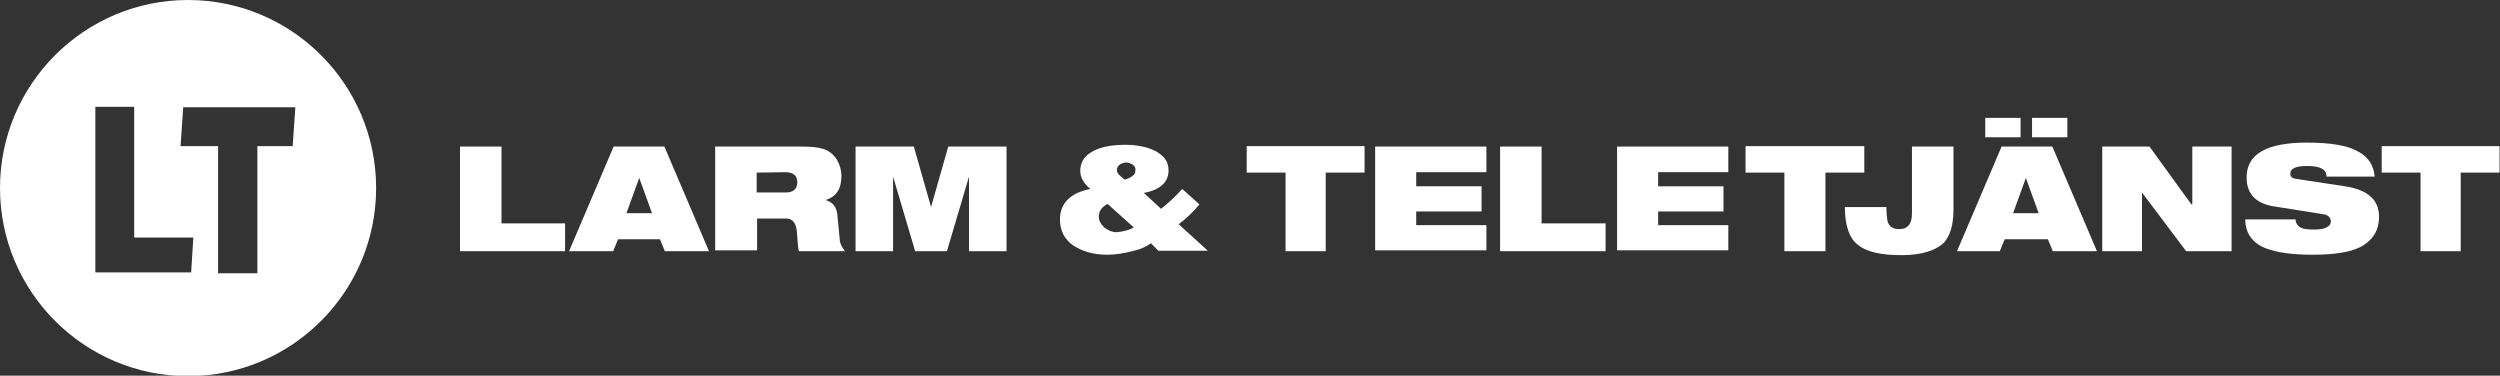<?xml version="1.0" encoding="utf-8"?>
<!-- Generator: Adobe Illustrator 27.9.0, SVG Export Plug-In . SVG Version: 6.00 Build 0)  -->
<svg version="1.1" id="Layer_1" xmlns="http://www.w3.org/2000/svg" xmlns:xlink="http://www.w3.org/1999/xlink" x="0px" y="0px"
	 viewBox="0 0 566.3 85.1" style="enable-background:new 0 0 566.3 85.1;" xml:space="preserve">
<rect x="0" y="0" width="566.3" height="85.1" fill="#333333" stroke="none"/>
<style type="text/css">
	.st0{fill:#FFFFFF;}
</style>
<path class="st0" d="M104.2,56.9V33.2h9.4v17.4H128v6.3L104.2,56.9z"/>
<path class="st0" d="M128.9,56.9L139,33.2h11.5l10.1,23.7h-10l-1.1-2.7H140l-1.1,2.7H128.9z M147.7,48.3l-2.9-8l-2.9,8H147.7z"/>
<path class="st0" d="M162,56.9V33.2h19.8c2.6,0,4.4,0.3,5.6,0.9c0.9,0.5,1.7,1.2,2.3,2.3s0.9,2.3,0.9,3.5c0,2.9-1.2,4.7-3.6,5.4
	c1.7,0.5,2.6,1.7,2.7,3.6l0.5,5.1c0,1.1,0.5,2,1.2,2.9H181c-0.2-0.3-0.3-1.8-0.5-4.5c-0.2-1.8-0.9-2.9-2.4-2.9h-6.6v7.2H162V56.9z
	 M171.4,39.1v4.5h6.6c1.7,0,2.6-0.8,2.6-2.3s-0.9-2.3-2.7-2.3L171.4,39.1L171.4,39.1z"/>
<path class="st0" d="M193.8,56.9V33.2H207l3.9,13.7l3.9-13.7H228v23.7h-8.5V40l-5,16.9h-7.2l-5-16.9v16.9H193.8z"/>
<path class="st0" d="M262.5,56.9l-1.8-1.8c-1.1,0.8-2.4,1.4-4.2,1.8c-2,0.5-3.8,0.8-5.7,0.8c-3.2,0-5.7-0.8-7.7-2.1
	c-2.1-1.5-3-3.5-3-5.9c0-3.6,2.3-6,6.9-6.9c-1.5-1.2-2.3-2.6-2.3-4.1c0-1.7,0.8-3.2,2.3-4.1c1.8-1.2,4.4-1.8,7.9-1.8
	c2.7,0,5,0.5,6.8,1.4c2,1.1,3,2.4,3,4.4c0,2.6-1.8,4.4-5.6,5.1l3.9,3.6c1.5-1.2,3.2-2.7,4.8-4.5l3.9,3.5c-1.4,1.7-3,3.2-4.7,4.5
	l6.6,6h-11.2v0.1H262.5z M256.8,51.5l-5.9-5.3c-1.2,0.6-2,1.5-2,2.9c0,0.9,0.5,1.7,1.2,2.4c0.8,0.6,1.7,1.1,2.9,1.1
	C254.7,52.4,255.9,52.1,256.8,51.5z M253,38.6c0,0.6,0.6,1.2,1.8,2.1c0.9-0.3,1.5-0.6,1.8-0.9c0.5-0.3,0.6-0.8,0.6-1.4
	c0-0.5-0.2-0.8-0.6-1.1c-0.5-0.3-0.9-0.5-1.7-0.5C253.6,37.1,253,37.6,253,38.6z"/>
<path class="st0" d="M291.2,56.9V39.1h-8.8v-6h26.7v6h-8.8v17.8H291.2z"/>
<path class="st0" d="M311.5,56.9V33.2h25.2V39h-15.9v3.2h14.8v5.7h-14.8V51h15.9v5.7h-25.2V56.9z"/>
<path class="st0" d="M339.8,56.9V33.2h9.4v17.4h14.5v6.3L339.8,56.9z"/>
<path class="st0" d="M366.3,56.9V33.2h25.2V39h-15.9v3.2h14.8v5.7h-14.8V51h15.9v5.7h-25.2V56.9z"/>
<path class="st0" d="M404.2,56.9V39.1h-8.8v-6h26.9v6h-8.8v17.8H404.2z"/>
<path class="st0" d="M433.1,48.3V33.2h9.4v14.3c0,3.5-0.8,5.9-2.1,7.4c-1.8,1.8-5,2.9-9.7,2.9s-8-0.8-9.8-2.3c-2-1.5-3-4.4-3-8.6
	h9.4c0,1.7,0.2,2.9,0.3,3.3c0.3,1.1,1.2,1.7,2.6,1.7C432.2,51.9,433.1,50.7,433.1,48.3L433.1,48.3z"/>
<path class="st0" d="M443.3,56.9l10.1-23.7h11.5L475,56.9h-10l-1.1-2.7h-9.8l-1.1,2.7H443.3z M449.7,31.1v-4.4h8v4.4H449.7z
	 M461.8,48.3l-2.9-8l-2.9,8H461.8z M460.3,31.1v-4.4h8v4.4H460.3z"/>
<path class="st0" d="M476.2,56.9V33.2h10.7l9.5,13.1h0.2V33.2h8.9v23.7h-10.3l-10-13.3v13.3L476.2,56.9z"/>
<path class="st0" d="M526.1,48.5l-10.7-1.7c-4.4-0.6-6.5-2.9-6.5-6.6c0-5.3,4.5-7.9,13.7-7.9c5.1,0,9.1,0.6,11.5,2
	c2.4,1.2,3.6,3.2,3.8,5.7H527c0-1.7-1.5-2.4-4.4-2.4c-2.6,0-3.8,0.6-3.8,1.7c0,0.8,0.5,1.1,1.2,1.2l11.2,1.7c5.1,0.8,7.7,3,7.7,6.9
	c0,2.9-1.2,5-3.6,6.5s-6.3,2.1-11.6,2.1c-4.5,0-7.9-0.5-10.3-1.4c-3.2-1.2-4.8-3.5-4.8-6.6H520c0,0.9,0.6,1.7,1.5,2
	c0.6,0.2,1.5,0.3,2.7,0.3c2.4,0,3.8-0.6,3.8-2C527.8,49.1,527.2,48.6,526.1,48.5L526.1,48.5z"/>
<path class="st0" d="M548.3,56.9V39.1h-8.8v-6h26.7v6h-8.8v17.8H548.3z"/>
<path class="st0" d="M42.6,0C19.1,0,0,19.1,0,42.6s19.1,42.6,42.6,42.6c23.5,0,42.6-19.1,42.6-42.6S66.1,0,42.6,0z M43.3,61.7H21.6
	V24.2h8.8v29.6h13.4L43.3,61.7z M66.3,33.1h-8v28.8h-8.9V33.1h-8.5l0.6-8.8h25.4L66.3,33.1z"/>
</svg>
